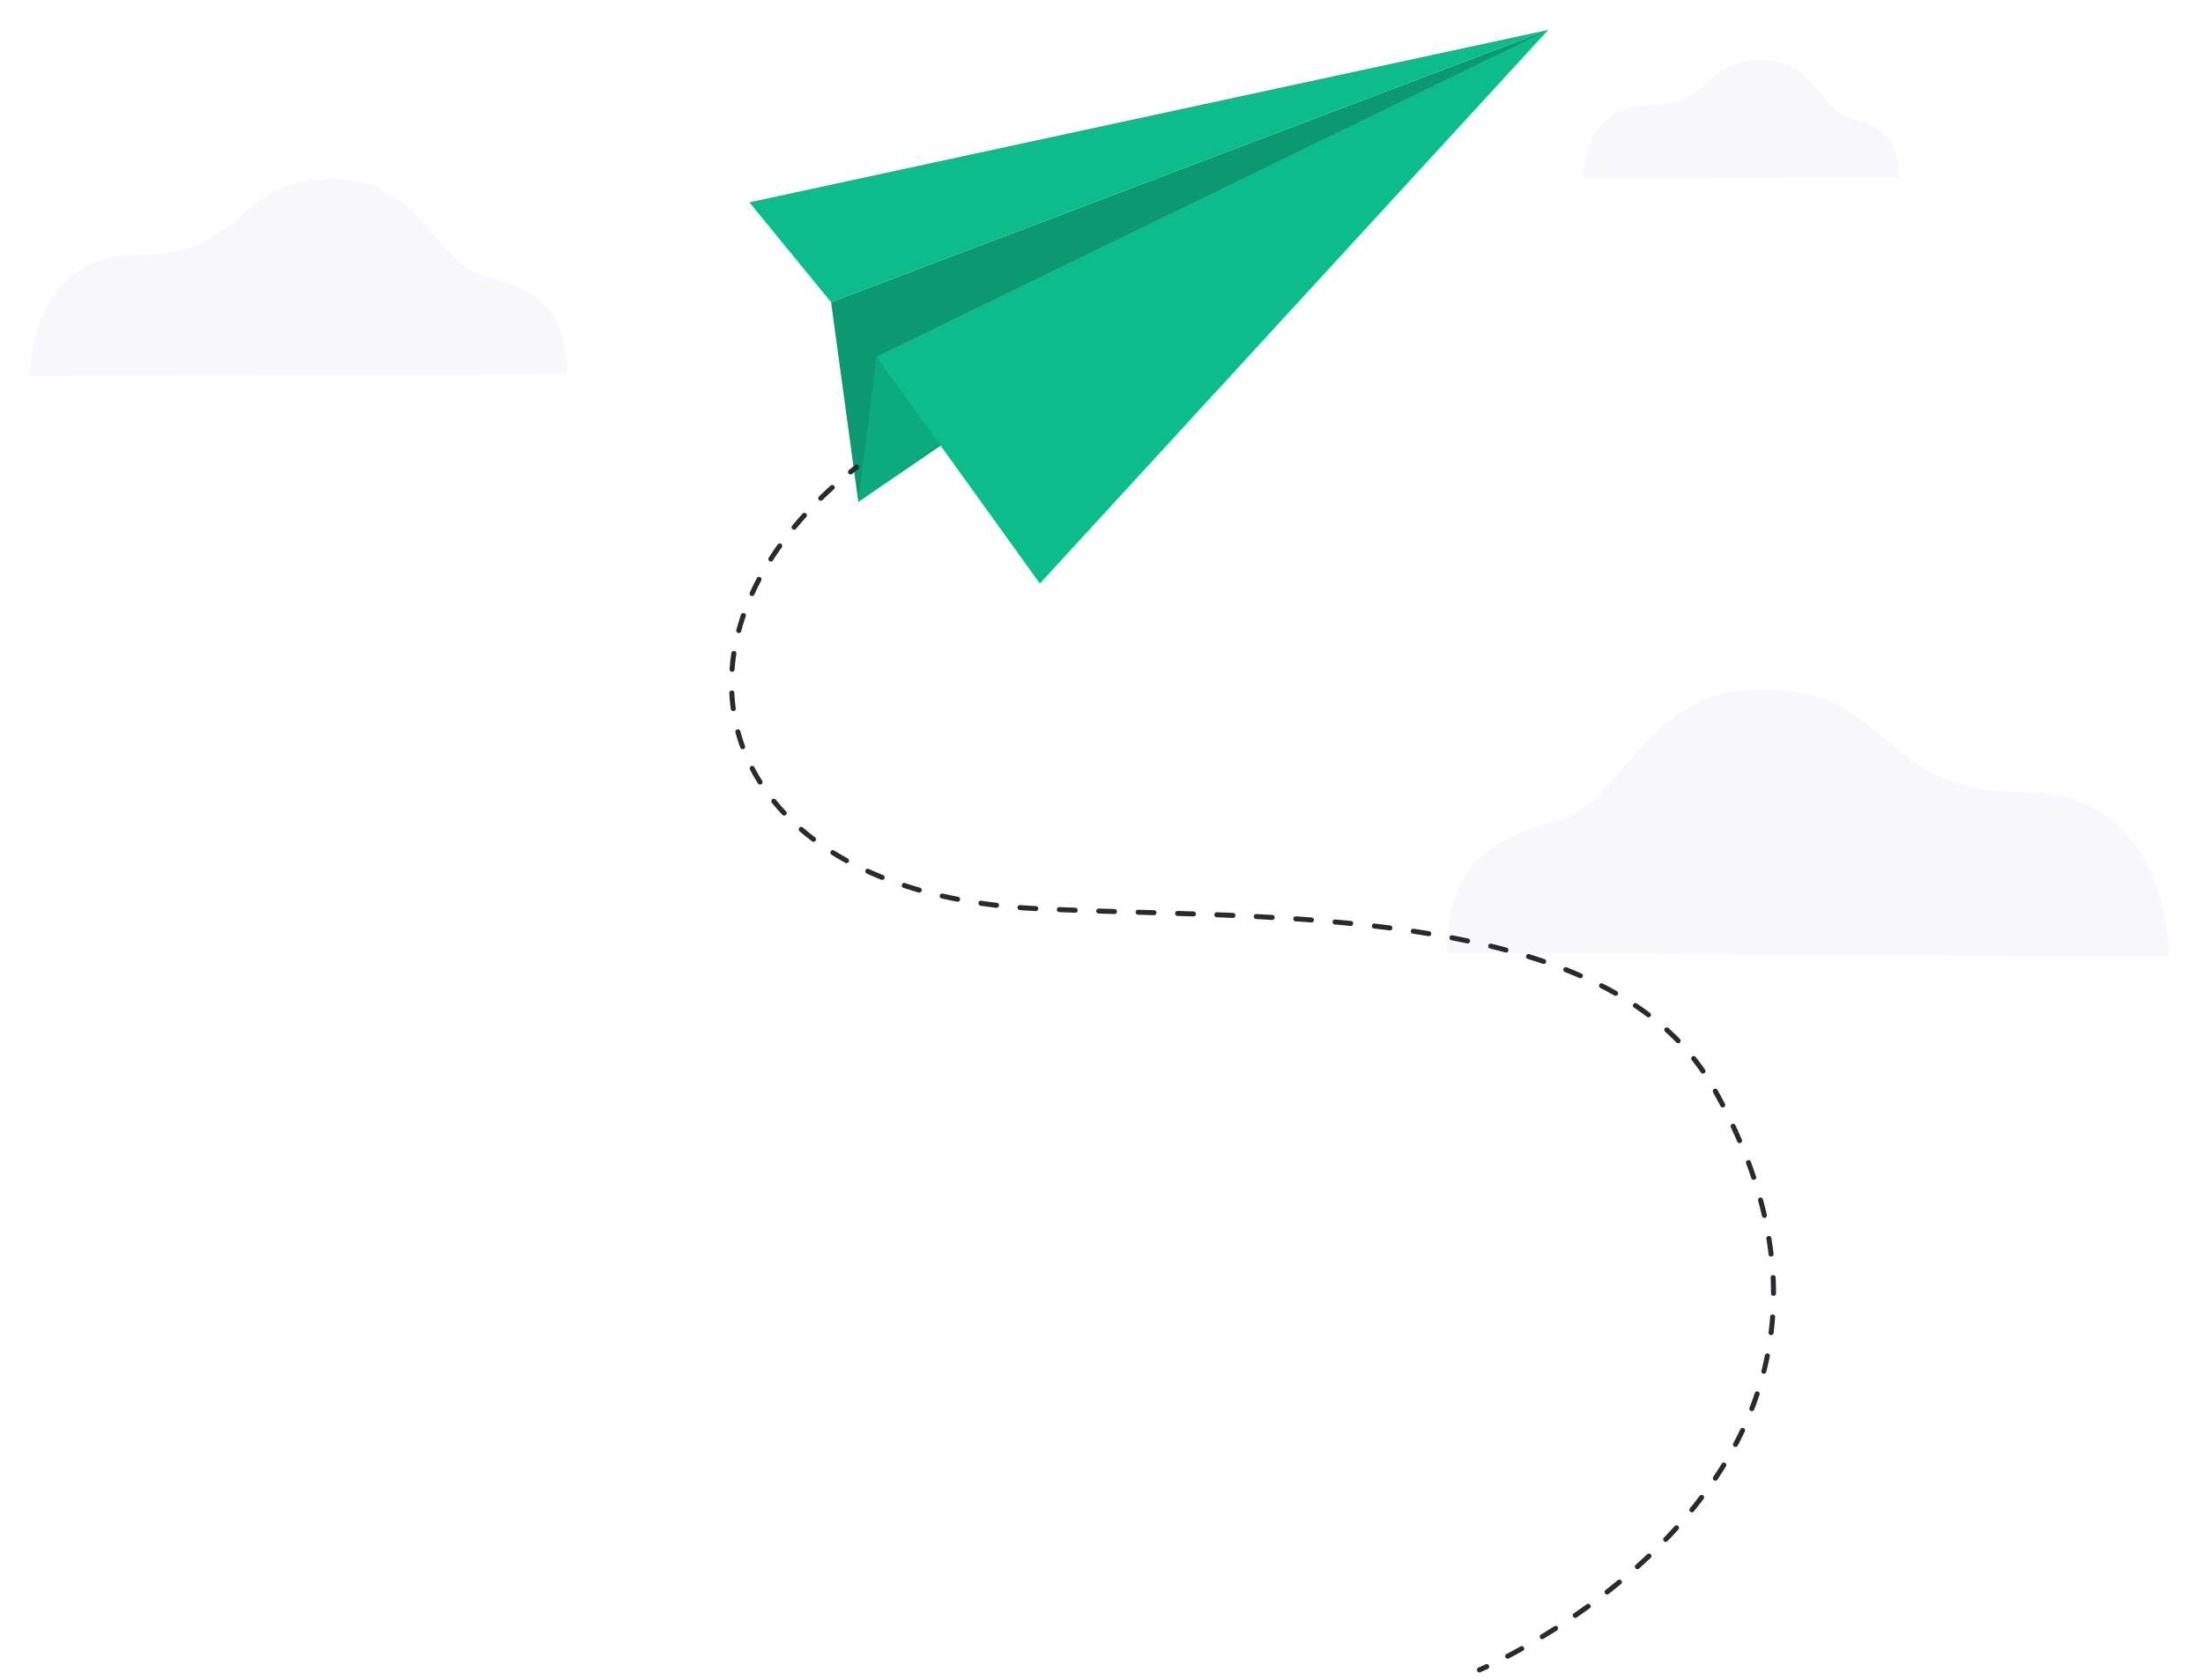 <svg width="295" height="225" fill="none" xmlns="http://www.w3.org/2000/svg"><g filter="url(#a)"><path d="m111.289 36.472 3.646 26.744L207.328 0l-96.039 36.472z" fill="#0CBC8B"/><path opacity=".2" d="m111.289 36.472 3.646 26.744L207.328 0l-96.039 36.472z" fill="#0A0A0A"/><path d="m117.37 43.763-2.432 19.45 70.511-49.842-68.079 30.392z" fill="#0CBC8B"/><path opacity=".1" d="m117.37 43.763-2.432 19.45 70.511-49.842-68.079 30.392z" fill="#0A0A0A"/><path d="M100.344 23.098 207.324 0l-68.079 74.157-21.882-30.392L207.324 0l-96.039 36.472-10.941-13.374z" fill="#0CBC8B"/></g><g filter="url(#b)"><path d="M212 19.933s-.179-9.807 8.483-9.807c9.133 0 7.441-6.636 16.251-6.095 5.955.367 7.499 6.804 10.923 7.755 3.424.951 6.648 2.105 6.648 7.961L212 19.933z" fill="#F7F7FC"/></g><g filter="url(#c)"><path d="M290.437 124.095s.409-21.981-19.39-21.981c-20.874 0-17.008-14.875-37.144-13.66-13.61.821-17.139 15.249-24.967 17.381-7.828 2.132-15.195 4.719-15.195 17.846l96.696.414z" fill="#F7F7FC"/></g><g filter="url(#d)"><path d="M4 46.372s-.304-16.233 14.433-16.233c15.537 0 12.66-10.985 27.647-10.087 10.13.607 12.757 11.261 18.583 12.835 5.827 1.575 11.31 3.485 11.31 13.178L4 46.372z" fill="#F7F7FC"/></g><path d="M198.935 222.93c-.61.284-.953.43-.957.431a.33.33 0 0 0-.18.183.357.357 0 0 0-.025.129.344.344 0 0 0 .1.236.35.35 0 0 0 .238.097.35.35 0 0 0 .128-.027c.015-.006.357-.151.98-.443a.338.338 0 0 0 .163-.447.335.335 0 0 0-.447-.163v.004zM175.649 122.891c-.702-.053-1.406-.104-2.111-.152a.338.338 0 0 0-.358.312.338.338 0 0 0 .313.358c.702.047 1.404.098 2.106.152h.026a.337.337 0 0 0 .025-.671l-.001.001zM128.297 120.122a60.078 60.078 0 0 1-2.051-.434.337.337 0 0 0-.402.252.336.336 0 0 0 .252.402c.674.155 1.372.302 2.075.439a.332.332 0 0 0 .395-.298.339.339 0 0 0-.064-.232.343.343 0 0 0-.204-.129h-.001zM138.707 121.362h-.05a77.343 77.343 0 0 1-2.046-.131.337.337 0 0 0-.36.309.333.333 0 0 0 .309.36 83.83 83.83 0 0 0 2.059.132H138.691a.335.335 0 1 0 .016-.67zM123.194 118.899a52.681 52.681 0 0 1-2.003-.617.338.338 0 0 0-.424.214.335.335 0 0 0 .214.424c.661.218 1.343.428 2.028.624a.334.334 0 0 0 .415-.23.338.338 0 0 0-.23-.415zM143.979 121.583l-2.106-.082a.335.335 0 0 0-.32.192.337.337 0 0 0-.029.129.337.337 0 0 0 .321.349c.696.029 1.399.056 2.112.082h.012a.333.333 0 0 0 .341-.329.333.333 0 0 0-.329-.341h-.002zM118.25 117.211a44.017 44.017 0 0 1-1.925-.825.337.337 0 0 0-.428.174.338.338 0 0 0 .151.436c.634.29 1.292.572 1.953.837a.332.332 0 0 0 .339-.052.338.338 0 0 0 .081-.42.34.34 0 0 0-.17-.15h-.001zM133.482 120.926a78.36 78.36 0 0 1-2.082-.274.335.335 0 1 0-.097.665c.694.102 1.4.195 2.101.277a.254.254 0 0 0 .039 0 .336.336 0 0 0 .336-.316.337.337 0 0 0-.297-.352zM170.361 122.549c-.704-.04-1.407-.078-2.11-.115a.334.334 0 0 0-.266.56.332.332 0 0 0 .232.11c.702.037 1.404.076 2.106.115h.019a.334.334 0 0 0 .253-.565.331.331 0 0 0-.234-.105zM165.083 122.279c-.705-.031-1.408-.06-2.11-.088h-.014a.337.337 0 0 0-.342.329.335.335 0 0 0 .329.342c.702.028 1.404.057 2.106.088h.015a.336.336 0 1 0 .015-.67l.001-.001zM159.817 122.082c-.707-.025-1.411-.048-2.112-.07a.332.332 0 0 0-.316.197.332.332 0 0 0-.008.257.337.337 0 0 0 .303.217l2.109.069h.012a.333.333 0 0 0 .341-.329.333.333 0 0 0-.329-.341zM113.511 114.979a39.637 39.637 0 0 1-1.803-1.057.335.335 0 0 0-.355.569c.593.37 1.209.732 1.834 1.076a.344.344 0 0 0 .255.028.326.326 0 0 0 .201-.16.346.346 0 0 0 .029-.255.345.345 0 0 0-.161-.201zM149.253 121.757l-2.11-.066a.344.344 0 0 0-.346.325.336.336 0 0 0 .325.347l2.112.065h.01a.336.336 0 0 0 .009-.671zM103.509 75.059c.37-.581.764-1.164 1.17-1.735a.323.323 0 0 0 .059-.12.354.354 0 0 0 .007-.134.338.338 0 0 0-.518-.229.344.344 0 0 0-.094.095c-.413.58-.813 1.173-1.19 1.763a.334.334 0 0 0 .008.373.333.333 0 0 0 .558-.012v-.001zM98.01 89.983h.024a.333.333 0 0 0 .333-.311c.05-.683.13-1.38.234-2.07a.337.337 0 1 0-.665-.101 27.642 27.642 0 0 0-.24 2.122.334.334 0 0 0 .314.36zM98.525 94.874a24.786 24.786 0 0 1-.19-2.07.336.336 0 0 0-.584-.21.334.334 0 0 0-.087.243c.036.713.101 1.428.196 2.127a.336.336 0 0 0 .332.29h.046a.336.336 0 0 0 .287-.38zM99.652 82.124a.335.335 0 0 0-.425.208c-.232.677-.44 1.364-.622 2.04a.335.335 0 0 0 .492.377.335.335 0 0 0 .157-.204c.176-.662.381-1.333.61-1.995a.336.336 0 0 0-.212-.426zM99.128 97.92a.336.336 0 0 0-.648.175c.185.684.403 1.37.647 2.038a.345.345 0 0 0 .068.112.35.35 0 0 0 .105.077.335.335 0 0 0 .457-.42 23.922 23.922 0 0 1-.629-1.982zM236.536 165.94c.111.689.212 1.386.293 2.074a.33.33 0 0 0 .333.296.267.267 0 0 0 .04 0 .337.337 0 0 0 .293-.373 48.445 48.445 0 0 0-.297-2.106.341.341 0 0 0-.256-.272.34.34 0 0 0-.253.043.326.326 0 0 0-.095.09.34.34 0 0 0-.058.25v-.002zM235.936 162.855a.336.336 0 1 0 .654-.15 59.596 59.596 0 0 0-.517-2.059.334.334 0 0 0-.412-.236.334.334 0 0 0-.235.412c.184.679.356 1.363.51 2.033zM100.573 79.808a.333.333 0 0 0 .443-.167c.283-.623.592-1.254.92-1.876a.334.334 0 0 0-.141-.453.332.332 0 0 0-.255-.023.338.338 0 0 0-.198.164 37.285 37.285 0 0 0-.937 1.912.35.35 0 0 0-.03.127.354.354 0 0 0 .021.13.345.345 0 0 0 .177.186zM103.885 107.109a.337.337 0 0 0-.225-.123.336.336 0 0 0-.296.545c.443.545.913 1.085 1.403 1.607a.333.333 0 0 0 .363.084.356.356 0 0 0 .111-.069.327.327 0 0 0 .083-.363.32.32 0 0 0-.069-.111c-.478-.51-.94-1.038-1.37-1.57zM107.94 68.778a.336.336 0 0 0-.474.024c-.477.529-.942 1.069-1.389 1.607a.337.337 0 0 0 .045.472.334.334 0 0 0 .472-.044c.438-.53.899-1.064 1.37-1.585a.33.33 0 0 0-.024-.474zM109.129 112.142a33.018 33.018 0 0 1-1.623-1.311.337.337 0 0 0-.464.043.339.339 0 0 0 .025.465c.53.457 1.088.907 1.658 1.338a.334.334 0 0 0 .534-.314.332.332 0 0 0-.13-.221zM101.024 102.763a.334.334 0 0 0-.452-.143.336.336 0 0 0-.144.452c.326.627.683 1.25 1.062 1.853a.335.335 0 0 0 .568-.358 25.273 25.273 0 0 1-1.034-1.804zM180.906 123.357c-.701-.07-1.402-.137-2.103-.199a.338.338 0 0 0-.327.178.328.328 0 0 0-.023.256.324.324 0 0 0 .063.115.313.313 0 0 0 .102.082.323.323 0 0 0 .125.037c.7.063 1.398.129 2.095.199h.034a.338.338 0 0 0 .331-.32.334.334 0 0 0-.297-.35v.002zM111.692 65.072a.335.335 0 0 0-.474-.025c-.526.476-1.047.965-1.547 1.454a.356.356 0 0 0-.074.108.352.352 0 0 0-.027.128.344.344 0 0 0 .204.312.332.332 0 0 0 .366-.068 54.911 54.911 0 0 1 1.528-1.436.332.332 0 0 0 .024-.473zM154.526 121.913l-2.11-.061a.321.321 0 0 0-.13.022.325.325 0 0 0-.186.176.347.347 0 0 0-.03.127.337.337 0 0 0 .326.345l2.11.062h.01a.338.338 0 0 0 .341-.33.338.338 0 0 0-.331-.341zM232.944 153.116a.34.34 0 0 0 .159-.04.345.345 0 0 0 .174-.266.334.334 0 0 0-.026-.162 65.044 65.044 0 0 0-.868-1.934.336.336 0 1 0-.609.284c.296.633.584 1.277.859 1.915a.33.33 0 0 0 .311.203zM231.009 195.945a.333.333 0 0 0-.461.111 52.202 52.202 0 0 1-1.131 1.765.337.337 0 0 0 .346.507.332.332 0 0 0 .212-.134c.392-.586.776-1.188 1.145-1.788a.333.333 0 0 0-.111-.461zM224.244 204.423a66.32 66.32 0 0 1-1.432 1.537.344.344 0 0 0-.093.239.331.331 0 0 0 .103.235.335.335 0 0 0 .474-.009c.49-.509.977-1.032 1.447-1.552a.331.331 0 0 0 .053-.369.324.324 0 0 0-.191-.172.332.332 0 0 0-.361.091zM230.396 148.173a.336.336 0 0 0 .595-.31 73.607 73.607 0 0 0-1.003-1.866.335.335 0 1 0-.587.325c.341.614.676 1.236.995 1.851zM223.42 137.692a.336.336 0 0 0-.45.499c.52.469 1.026.955 1.503 1.445a.364.364 0 0 0 .108.074.35.35 0 0 0 .128.027.331.331 0 0 0 .339-.331.33.33 0 0 0-.095-.239c-.487-.5-1.003-.996-1.533-1.475zM228.058 200.306a.334.334 0 0 0-.47.065 53.167 53.167 0 0 1-1.294 1.651.332.332 0 0 0-.073.246.33.33 0 0 0 .122.226.338.338 0 0 0 .115.062c.042.012.087.016.131.012a.334.334 0 0 0 .225-.122 64.25 64.25 0 0 0 1.31-1.67.342.342 0 0 0 .066-.249.323.323 0 0 0-.044-.124.314.314 0 0 0-.088-.097zM227.051 141.564a.336.336 0 0 0-.525.418c.432.544.849 1.108 1.239 1.677a.34.34 0 0 0 .467.087.34.34 0 0 0 .087-.467 33.55 33.55 0 0 0-1.268-1.715zM237.395 176.068a.319.319 0 0 0-.13.015.329.329 0 0 0-.229.294c-.051.695-.12 1.395-.205 2.081a.322.322 0 0 0 .009.131.313.313 0 0 0 .058.117.322.322 0 0 0 .225.126.28.28 0 0 0 .041 0 .335.335 0 0 0 .333-.293c.086-.698.157-1.409.208-2.115a.337.337 0 0 0-.081-.243.325.325 0 0 0-.229-.113zM237.772 171.111a.352.352 0 0 0-.03-.128.339.339 0 0 0-.078-.106.34.34 0 0 0-.562.268c.034.698.051 1.402.052 2.093a.335.335 0 1 0 .67 0c0-.704-.016-1.419-.052-2.127zM236.729 181.284a.34.34 0 0 0-.253.049.33.33 0 0 0-.142.214 42.827 42.827 0 0 1-.464 2.039.332.332 0 0 0 .037.254.332.332 0 0 0 .494.093.33.33 0 0 0 .119-.182c.174-.685.333-1.382.472-2.072a.34.34 0 0 0-.049-.252.343.343 0 0 0-.214-.143zM234.835 158.039a.346.346 0 0 0 .22-.082.325.325 0 0 0 .115-.23.33.33 0 0 0-.017-.129 64.727 64.727 0 0 0-.706-2.001.336.336 0 0 0-.629.235c.246.659.481 1.324.698 1.978a.34.34 0 0 0 .319.229zM233.483 191.286a.33.33 0 0 0-.369.055.339.339 0 0 0-.078.106 46.006 46.006 0 0 1-.935 1.873.34.34 0 0 0-.024.256.343.343 0 0 0 .164.198.346.346 0 0 0 .256.024.34.34 0 0 0 .198-.165c.332-.626.649-1.265.948-1.9a.33.33 0 0 0-.055-.369.324.324 0 0 0-.105-.078zM235.409 186.381a.338.338 0 0 0-.361.098.346.346 0 0 0-.064.114 47.835 47.835 0 0 1-.711 1.968.341.341 0 0 0 .005.257.336.336 0 0 0 .62-.014c.257-.661.499-1.333.721-1.995a.34.34 0 0 0-.21-.428zM186.159 123.962a179.65 179.65 0 0 0-2.1-.258.337.337 0 0 0-.354.296.335.335 0 0 0 .276.369c.699.082 1.397.168 2.092.257a.308.308 0 0 0 .043 0 .337.337 0 0 0 .339-.314.337.337 0 0 0-.296-.354v.004zM203.61 220.527c-.616.343-1.24.68-1.852 1.002a.336.336 0 1 0 .312.594 93.338 93.338 0 0 0 1.867-1.01.352.352 0 0 0 .159-.202.335.335 0 0 0-.486-.384zM206.702 129.118a.335.335 0 0 0 .11-.653 78.06 78.06 0 0 0-2.015-.658.34.34 0 0 0-.366.101.335.335 0 0 0-.064.117.336.336 0 0 0 .231.424c.673.209 1.346.428 1.995.65a.338.338 0 0 0 .109.019zM201.984 127.336a.317.317 0 0 0 .009-.13.329.329 0 0 0-.246-.28 91.579 91.579 0 0 0-2.051-.526.335.335 0 0 0-.159.652c.684.166 1.37.343 2.038.522a.34.34 0 0 0 .255-.033.314.314 0 0 0 .098-.087.326.326 0 0 0 .058-.118h-.002zM196.591 125.705c-.679-.143-1.377-.284-2.075-.418a.336.336 0 1 0-.126.659c.694.133 1.385.273 2.063.415a.33.33 0 0 0 .252-.047.337.337 0 0 0-.114-.609zM208.131 217.828c-.587.374-1.189.747-1.789 1.108a.338.338 0 0 0-.15.378.34.34 0 0 0 .324.245.33.33 0 0 0 .173-.049c.605-.365 1.21-.742 1.802-1.118a.336.336 0 0 0-.108-.611.334.334 0 0 0-.252.045v.002zM191.391 124.728c-.68-.111-1.386-.222-2.091-.33a.338.338 0 0 0-.25.062.339.339 0 0 0-.07.471.337.337 0 0 0 .22.132c.704.106 1.405.217 2.081.329a.34.34 0 0 0 .055.005.338.338 0 0 0 .258-.538.337.337 0 0 0-.202-.128l-.001-.003zM216.635 211.655a77.96 77.96 0 0 1-1.639 1.317.338.338 0 0 0-.058.471.338.338 0 0 0 .471.057 92.26 92.26 0 0 0 1.653-1.328.335.335 0 1 0-.427-.517zM220.575 208.179c-.499.477-1.021.957-1.545 1.425a.337.337 0 0 0-.015.463.336.336 0 0 0 .463.036 74.597 74.597 0 0 0 1.56-1.438.336.336 0 0 0-.463-.487v.001zM220.741 136.264a.333.333 0 0 0 .201-.603 38.985 38.985 0 0 0-1.733-1.232.332.332 0 0 0-.26-.07.347.347 0 0 0-.129.048.348.348 0 0 0-.099.096.333.333 0 0 0 .114.48c.585.392 1.158.8 1.704 1.211a.334.334 0 0 0 .202.07zM212.474 214.88c-.56.405-1.139.813-1.719 1.212a.338.338 0 0 0 .129.608.34.34 0 0 0 .252-.053c.585-.403 1.168-.814 1.732-1.22a.336.336 0 0 0 .075-.468.335.335 0 0 0-.468-.075l-.001-.004zM216.34 133.383a.335.335 0 0 0 .166-.627 48.33 48.33 0 0 0-1.869-1.008.336.336 0 1 0-.306.597c.629.322 1.249.657 1.843.995a.345.345 0 0 0 .166.043zM211.618 131.027a.331.331 0 0 0 .34-.264.332.332 0 0 0-.205-.379 61.374 61.374 0 0 0-1.959-.817.338.338 0 0 0-.427.192.338.338 0 0 0 .18.432c.658.261 1.309.532 1.936.807a.331.331 0 0 0 .135.029zM114.508 62.298c-.282.221-.561.443-.837.665a.336.336 0 0 0 .422.521c.273-.221.549-.44.828-.658a.32.32 0 0 0 .085-.099.338.338 0 0 0-.027-.372.337.337 0 0 0-.471-.057z" fill="#292A2E"/><defs><filter id="a" x="96.344" y="0" width="114.984" height="82.157" filterUnits="userSpaceOnUse" color-interpolation-filters="sRGB"><feFlood flood-opacity="0" result="BackgroundImageFix"/><feColorMatrix in="SourceAlpha" values="0 0 0 0 0 0 0 0 0 0 0 0 0 0 0 0 0 0 127 0" result="hardAlpha"/><feOffset dy="4"/><feGaussianBlur stdDeviation="2"/><feComposite in2="hardAlpha" operator="out"/><feColorMatrix values="0 0 0 0 0 0 0 0 0 0 0 0 0 0 0 0 0 0 0.25 0"/><feBlend in2="BackgroundImageFix" result="effect1_dropShadow_1319_41155"/><feBlend in="SourceGraphic" in2="effect1_dropShadow_1319_41155" result="shape"/></filter><filter id="b" x="208" y="4" width="50.305" height="23.933" filterUnits="userSpaceOnUse" color-interpolation-filters="sRGB"><feFlood flood-opacity="0" result="BackgroundImageFix"/><feColorMatrix in="SourceAlpha" values="0 0 0 0 0 0 0 0 0 0 0 0 0 0 0 0 0 0 127 0" result="hardAlpha"/><feOffset dy="4"/><feGaussianBlur stdDeviation="2"/><feComposite in2="hardAlpha" operator="out"/><feColorMatrix values="0 0 0 0 0 0 0 0 0 0 0 0 0 0 0 0 0 0 0.1 0"/><feBlend in2="BackgroundImageFix" result="effect1_dropShadow_1319_41155"/><feBlend in="SourceGraphic" in2="effect1_dropShadow_1319_41155" result="shape"/></filter><filter id="c" x="189.741" y="88.383" width="104.697" height="43.712" filterUnits="userSpaceOnUse" color-interpolation-filters="sRGB"><feFlood flood-opacity="0" result="BackgroundImageFix"/><feColorMatrix in="SourceAlpha" values="0 0 0 0 0 0 0 0 0 0 0 0 0 0 0 0 0 0 127 0" result="hardAlpha"/><feOffset dy="4"/><feGaussianBlur stdDeviation="2"/><feComposite in2="hardAlpha" operator="out"/><feColorMatrix values="0 0 0 0 0 0 0 0 0 0 0 0 0 0 0 0 0 0 0.1 0"/><feBlend in2="BackgroundImageFix" result="effect1_dropShadow_1319_41155"/><feBlend in="SourceGraphic" in2="effect1_dropShadow_1319_41155" result="shape"/></filter><filter id="d" x="0" y="20" width="79.973" height="34.372" filterUnits="userSpaceOnUse" color-interpolation-filters="sRGB"><feFlood flood-opacity="0" result="BackgroundImageFix"/><feColorMatrix in="SourceAlpha" values="0 0 0 0 0 0 0 0 0 0 0 0 0 0 0 0 0 0 127 0" result="hardAlpha"/><feOffset dy="4"/><feGaussianBlur stdDeviation="2"/><feComposite in2="hardAlpha" operator="out"/><feColorMatrix values="0 0 0 0 0 0 0 0 0 0 0 0 0 0 0 0 0 0 0.1 0"/><feBlend in2="BackgroundImageFix" result="effect1_dropShadow_1319_41155"/><feBlend in="SourceGraphic" in2="effect1_dropShadow_1319_41155" result="shape"/></filter></defs></svg>